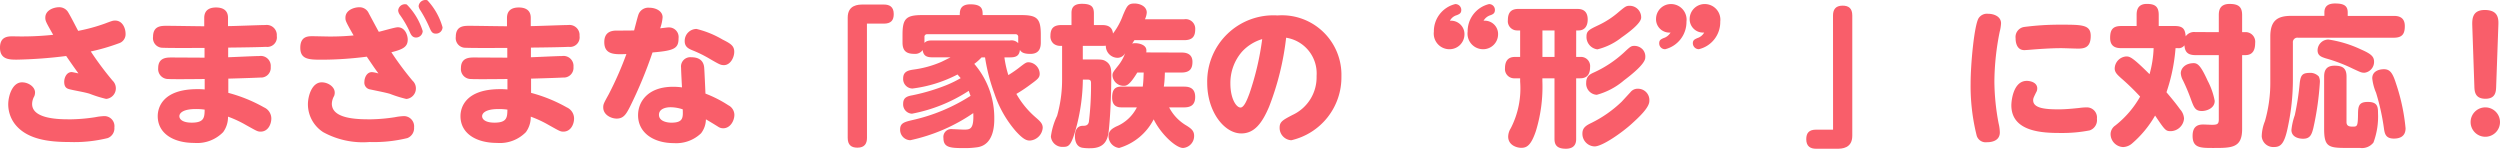 <svg xmlns="http://www.w3.org/2000/svg" width="231.214" height="13.755" viewBox="0 0 231.214 13.755">
  <g id="Group_181" data-name="Group 181" transform="translate(-571.893 -5516.066)">
    <path id="Path_329" data-name="Path 329" d="M582.3,5523.518a.984.984,0,0,1-.589,1.695,11.17,11.17,0,0,1-1.526-.477c-.491-.154-1.317-.28-1.821-.406-.224-.056-.532-.126-.532-.7,0-.364.209-.9.7-.9.042,0,.574.113.616.126-.546-.756-.6-.84-1.134-1.611a42.421,42.421,0,0,1-4.553.337c-.686,0-1.569,0-1.569-1.107,0-1.05.757-1.05,1.219-1.05a27.439,27.439,0,0,0,3.7-.14c-.644-1.135-.728-1.275-.728-1.583,0-.729.84-.967,1.26-.967a.955.955,0,0,1,.826.42c.295.477.687,1.275.953,1.765a16.163,16.163,0,0,0,2.465-.672c.673-.252.743-.28.953-.28.687,0,.966.714.966,1.218a.874.874,0,0,1-.616.883,18.958,18.958,0,0,1-2.6.757A29.2,29.2,0,0,0,582.3,5523.518Zm-4.1,3.586a16.008,16.008,0,0,0,2.507-.2,5.228,5.228,0,0,1,.84-.1.93.93,0,0,1,.925,1.051.964.964,0,0,1-.616.981,12.918,12.918,0,0,1-3.572.364c-1.877,0-3.923-.238-5.029-1.681a3.01,3.01,0,0,1-.6-1.807c0-.742.364-2.031,1.274-2.031.6,0,1.205.42,1.205.938a.927.927,0,0,1-.07.351,1.441,1.441,0,0,0-.2.714C574.863,5527.019,577.174,5527.1,578.2,5527.1Z" fill="#f95e6a"/>
    <path id="Path_330" data-name="Path 330" d="M592.995,5521.361c.463-.014,2.48-.113,2.886-.113a.924.924,0,0,1,1.05,1.009.9.9,0,0,1-.966.981c-.238.014-1.3.056-2.956.1v1.316a13.957,13.957,0,0,1,3.306,1.345,1.128,1.128,0,0,1,.672,1.022c0,.519-.294,1.219-.994,1.219-.281,0-.378-.07-1.331-.6a10.351,10.351,0,0,0-1.681-.785,2.371,2.371,0,0,1-.448,1.429,3.361,3.361,0,0,1-2.676,1c-1.919,0-3.376-.868-3.376-2.479,0-.757.421-2.494,3.67-2.494a6.425,6.425,0,0,1,.673.028v-.966c-1.317.014-3.054.028-3.362,0a.918.918,0,0,1-.939-1.009c0-.981.8-.981,1.219-.981.49,0,2.633.015,3.068.015v-.9c-2.858.014-3.53,0-3.852-.014a.892.892,0,0,1-.911-1.008c0-1.023.743-1.023,1.275-1.023s2.97.042,3.46.042v-.77c0-.855.672-.967,1.093-.967.462,0,1.106.14,1.106.953v.77c.546,0,2.97-.1,3.46-.1a.933.933,0,0,1,1.051,1.009.884.884,0,0,1-.995,1.008c-.518.028-2,.056-3.5.07Zm-3,4.79c-1.275,0-1.513.434-1.513.658,0,.295.308.6,1.148.6,1.163,0,1.177-.5,1.191-1.205A5.411,5.411,0,0,0,590,5526.151Z" fill="#f95e6a"/>
    <path id="Path_331" data-name="Path 331" d="M610.049,5523.532a.952.952,0,0,1,.308.686.973.973,0,0,1-.882,1,11.138,11.138,0,0,1-1.527-.477c-.49-.139-1.317-.294-1.822-.406a.63.63,0,0,1-.532-.7c0-.35.2-.9.7-.9a2.914,2.914,0,0,1,.6.126c-.462-.63-.658-.938-1.079-1.554a32.846,32.846,0,0,1-4.076.28c-1.246,0-2.073,0-2.073-1.107,0-1.065.728-1.065,1.121-1.065.252,0,1.386.029,1.61.029,1.023,0,1.7-.056,2.2-.1-.757-1.317-.757-1.387-.757-1.639,0-.743.869-.967,1.261-.967a.933.933,0,0,1,.9.56c.155.281.785,1.471.925,1.709.28-.056,1.5-.42,1.751-.42.7,0,.925.77.925,1.135,0,.644-.379.9-1.513,1.176A28.46,28.46,0,0,0,610.049,5523.532Zm-4.132,3.572a16.023,16.023,0,0,0,2.507-.2,5.227,5.227,0,0,1,.84-.1.947.947,0,0,1,.925,1.051.982.982,0,0,1-.617.981,13.006,13.006,0,0,1-3.5.364,7.623,7.623,0,0,1-4.287-.911,3.072,3.072,0,0,1-1.414-2.577c0-.757.364-2.031,1.274-2.031.6,0,1.205.42,1.205.938a.839.839,0,0,1-.056.323,1.522,1.522,0,0,0-.21.714C602.583,5526.866,604.306,5527.1,605.917,5527.1Zm5.07-8.167a.617.617,0,0,1-.616.6c-.364,0-.49-.293-.617-.6a9.26,9.26,0,0,0-.868-1.484.816.816,0,0,1-.168-.407.627.627,0,0,1,.658-.588.345.345,0,0,1,.141.028A6.025,6.025,0,0,1,610.987,5518.937Zm1.835-.35a.6.6,0,0,1-.616.589c-.35,0-.435-.2-.617-.617a11.648,11.648,0,0,0-.812-1.527.907.907,0,0,1-.168-.392.631.631,0,0,1,.644-.574.35.35,0,0,1,.168.028A6.059,6.059,0,0,1,612.822,5518.587Z" fill="#f95e6a"/>
    <path id="Path_332" data-name="Path 332" d="M620.995,5521.361c.463-.014,2.48-.113,2.886-.113a.924.924,0,0,1,1.05,1.009.9.9,0,0,1-.966.981c-.238.014-1.3.056-2.956.1v1.316a13.957,13.957,0,0,1,3.306,1.345,1.128,1.128,0,0,1,.672,1.022c0,.519-.294,1.219-.994,1.219-.281,0-.378-.07-1.331-.6a10.351,10.351,0,0,0-1.681-.785,2.371,2.371,0,0,1-.448,1.429,3.361,3.361,0,0,1-2.676,1c-1.919,0-3.376-.868-3.376-2.479,0-.757.421-2.494,3.67-2.494a6.425,6.425,0,0,1,.673.028v-.966c-1.317.014-3.054.028-3.362,0a.918.918,0,0,1-.939-1.009c0-.981.8-.981,1.219-.981.49,0,2.633.015,3.068.015v-.9c-2.858.014-3.53,0-3.852-.014a.892.892,0,0,1-.911-1.008c0-1.023.743-1.023,1.275-1.023s2.97.042,3.46.042v-.77c0-.855.672-.967,1.093-.967.462,0,1.106.14,1.106.953v.77c.546,0,2.97-.1,3.46-.1a.933.933,0,0,1,1.051,1.009.884.884,0,0,1-.995,1.008c-.518.028-2,.056-3.5.07Zm-3,4.79c-1.275,0-1.513.434-1.513.658,0,.295.308.6,1.148.6,1.163,0,1.177-.5,1.191-1.205A5.411,5.411,0,0,0,618,5526.151Z" fill="#f95e6a"/>
    <path id="Path_333" data-name="Path 333" d="M630.148,5525.955c-.322.616-.56,1.079-1.218,1.079-.505,0-1.247-.336-1.247-1.037,0-.294.056-.392.519-1.232a31.269,31.269,0,0,0,1.624-3.7c-1.064.042-2.045.084-2.045-1.106,0-1.065.855-1.065,1.191-1.065.294,0,1.3,0,1.569-.014.056-.21.308-1.2.378-1.4a.964.964,0,0,1,1.008-.7c.645,0,1.247.322,1.247.883a3.846,3.846,0,0,1-.224,1.022c.6-.07.673-.084.8-.084a.89.89,0,0,1,.9,1c0,.952-.393,1.148-2.409,1.317A40.709,40.709,0,0,1,630.148,5525.955Zm4.735-3.628a.859.859,0,0,1,.952-.966c1.121,0,1.177.784,1.191,1.036.028.407.084,1.667.112,2.326a11.084,11.084,0,0,1,2.115,1.078,1.01,1.01,0,0,1,.56.883c0,.546-.377,1.246-1.036,1.246a.821.821,0,0,1-.462-.14c-.154-.1-.953-.588-1.135-.686a2.17,2.17,0,0,1-.448,1.288,3.319,3.319,0,0,1-2.507.911c-1.919,0-3.32-.981-3.32-2.577,0-1.289.938-2.634,3.236-2.634a5.873,5.873,0,0,1,.826.056C634.953,5523.882,634.883,5522.621,634.883,5522.327Zm-.981,3.656c-.392,0-1.064.126-1.064.7,0,.616.785.728,1.148.728,1.107,0,1.079-.477,1.051-1.233A3.685,3.685,0,0,0,633.9,5525.983Zm4.791-6.275c.743.378,1.107.574,1.107,1.148,0,.533-.364,1.233-.953,1.233-.294,0-.406-.056-1.345-.6a11.25,11.25,0,0,0-1.568-.771c-.337-.14-.715-.308-.715-.84a1.1,1.1,0,0,1,1.093-1.135A8.838,8.838,0,0,1,638.693,5519.708Z" fill="#f95e6a"/>
    <path id="Path_334" data-name="Path 334" d="M652.077,5528.812c0,.519-.21.911-.883.911-.588,0-.9-.266-.9-.911v-11.121c0-1.177.98-1.205,1.4-1.205h1.947c.518,0,.91.2.91.883,0,.588-.266.882-.91.882h-1.569Z" fill="#f95e6a"/>
    <path id="Path_335" data-name="Path 335" d="M662.673,5521.374a4.734,4.734,0,0,1-.673.6,7.65,7.65,0,0,1,1.85,5.071c0,.476,0,2.381-1.527,2.633a7.73,7.73,0,0,1-1.275.084c-1.26,0-1.9-.042-1.9-.924a.726.726,0,0,1,.826-.827c.169,0,.9.042,1.051.042.574,0,.953,0,.882-1.527a16.31,16.31,0,0,1-5.827,2.508.965.965,0,0,1-.938-1.009c0-.588.434-.686,1.134-.854a16.684,16.684,0,0,0,5.379-2.241c-.084-.239-.126-.336-.168-.463a14.57,14.57,0,0,1-5.253,2.115.86.86,0,0,1-.812-.924c0-.6.42-.7.882-.785a18.364,18.364,0,0,0,3.166-.952,10.632,10.632,0,0,0,1.275-.63c-.14-.154-.2-.224-.294-.337a12.324,12.324,0,0,1-4.175,1.3.879.879,0,0,1-.854-.938c0-.645.49-.742.938-.813a9.6,9.6,0,0,0,2.564-.7c.042-.014.742-.364.882-.435h-1.68c-.533,0-.827-.139-.9-.672a.849.849,0,0,1-.77.351c-.7,0-1.093-.239-1.093-1.051v-.714c0-1.471.308-1.821,1.807-1.821h3.488c0-.365,0-.995.98-.995,1.135,0,1.135.518,1.135.995h3.572c1.47,0,1.807.321,1.807,1.821V5520c0,.518-.154,1.051-.967,1.051-.714,0-.854-.211-.966-.365-.056.56-.392.686-.9.686h-.532a9.4,9.4,0,0,0,.364,1.64c.154-.1.476-.295.883-.6.686-.532.756-.588,1.008-.588a1.094,1.094,0,0,1,1.009,1.065c0,.364-.21.518-.8.952a14.108,14.108,0,0,1-1.358.91,8.147,8.147,0,0,0,1.736,2.13c.449.392.7.6.7,1.008a1.278,1.278,0,0,1-1.191,1.177c-.294,0-.6-.1-1.3-.869a10.233,10.233,0,0,1-1.974-3.473,17.039,17.039,0,0,1-.869-3.349Zm2.647-1.568a.853.853,0,0,1,.743.252v-.561a.237.237,0,0,0-.267-.266h-8.138a.237.237,0,0,0-.266.266v.533c.126-.112.238-.224.729-.224Z" fill="#f95e6a"/>
    <path id="Path_336" data-name="Path 336" d="M681.155,5520.926c.239,0,1.023,0,1.023.855,0,.588-.2.994-1.023.994h-1.527l-.013.337a8.323,8.323,0,0,1-.085.966h1.878c.434,0,1.022.1,1.022.953,0,.728-.392.966-1.022.966h-1.387a4.169,4.169,0,0,0,1.625,1.695c.392.252.686.462.686.925a1.107,1.107,0,0,1-1.022,1.134c-.659,0-2.046-1.275-2.718-2.647a5.263,5.263,0,0,1-3.194,2.647,1.108,1.108,0,0,1-.981-1.107c0-.518.407-.714.687-.868a3.731,3.731,0,0,0,1.933-1.779H675.65c-.252,0-.9,0-.9-.9,0-.841.336-1.023.9-1.023h1.933c.057-.42.07-.924.07-.938l.014-.365h-.588c-.742,1.219-1.022,1.233-1.275,1.233a1.032,1.032,0,0,1-1.022-.938c0-.266.056-.337.476-.869a4.088,4.088,0,0,0,.7-1.219.811.811,0,0,1-.7.435,1.1,1.1,0,0,1-1.092-1.121,2.8,2.8,0,0,1-.351.014h-1.778v1.261h1.12c.56,0,.757,0,1.036.182.477.308.477.8.477,1.288,0,1.149-.042,3.264-.224,5.043-.084.785-.28,1.695-1.709,1.695a4.173,4.173,0,0,1-.729-.042c-.658-.1-.7-.84-.7-1.064,0-.155,0-.967.729-.967.224,0,.476-.014.56-.35a27.937,27.937,0,0,0,.2-3.586c0-.252-.07-.336-.294-.336h-.462a18,18,0,0,1-.533,4.132c-.518,2-.756,2.087-1.289,2.087a1.059,1.059,0,0,1-1.134-.952,6.3,6.3,0,0,1,.574-1.919,12.2,12.2,0,0,0,.462-3.32v-3.152h-.238a.962.962,0,0,1-.546-.2.876.876,0,0,1-.294-.715c0-.7.294-1.008,1.023-1.008h.924v-1.064c0-.295,0-.9.952-.9.869,0,1.121.252,1.121.9v1.064h.756c.407,0,.939.084,1.009.785a6.349,6.349,0,0,0,.925-1.7c.364-.84.461-1.078,1.064-1.078.49,0,1.135.252,1.135.841a1.748,1.748,0,0,1-.169.616h3.629a.883.883,0,0,1,1.022.924c0,.687-.28,1.009-1.022,1.009h-4.6c-.084.126-.084.126-.21.322a.739.739,0,0,1,.28-.042c.35,0,1.036.14,1.036.672a.923.923,0,0,1-.013.182Z" fill="#f95e6a"/>
    <path id="Path_337" data-name="Path 337" d="M689.258,5525.955c-.644,1.513-1.359,2.452-2.563,2.452-1.569,0-3.152-2-3.152-4.679a6.12,6.12,0,0,1,6.5-6.233,5.5,5.5,0,0,1,5.912,5.63,5.969,5.969,0,0,1-4.637,5.912,1.145,1.145,0,0,1-1.078-1.163c0-.546.28-.7,1.19-1.176a3.837,3.837,0,0,0,2.228-3.6,3.342,3.342,0,0,0-2.816-3.544A25.46,25.46,0,0,1,689.258,5525.955Zm-2.493-5.113a4.4,4.4,0,0,0-1.079,2.956c0,1.373.532,2.213.939,2.213.35,0,.658-.854.826-1.3a25.619,25.619,0,0,0,1.177-5.028A4.136,4.136,0,0,0,686.765,5520.842Z" fill="#f95e6a"/>
    <path id="Path_338" data-name="Path 338" d="M707.334,5519.26a1.378,1.378,0,0,1-1.4,1.358,1.445,1.445,0,0,1-1.429-1.624,2.588,2.588,0,0,1,1.975-2.55.541.541,0,0,1,.56.546c0,.308-.182.379-.406.477a1.022,1.022,0,0,0-.644.518A1.24,1.24,0,0,1,707.334,5519.26Zm3.11-.014a1.381,1.381,0,0,1-1.4,1.372,1.437,1.437,0,0,1-1.415-1.624,2.588,2.588,0,0,1,1.976-2.55.536.536,0,0,1,.546.546c0,.308-.182.393-.392.477a1.11,1.11,0,0,0-.659.518A1.23,1.23,0,0,1,710.444,5519.246Z" fill="#f95e6a"/>
    <path id="Path_339" data-name="Path 339" d="M717.665,5521.332h.377a.847.847,0,0,1,.911.939c0,.518-.168,1.037-.911,1.037h-.377v5.589c0,.238,0,.924-.953.924-.855,0-1.051-.378-1.051-.924v-5.589h-1.12v.266a13.954,13.954,0,0,1-.6,4.609c-.462,1.372-.868,1.554-1.358,1.554-.407,0-1.205-.238-1.205-1.036a1.5,1.5,0,0,1,.238-.771,8.042,8.042,0,0,0,.868-4.314v-.308h-.49a.853.853,0,0,1-.91-.939c0-.546.2-1.037.91-1.037h.49v-2.451h-.294a.852.852,0,0,1-.84-.952c0-.728.322-1.037.966-1.037h5.449c.351,0,.967.07.967.981,0,.616-.294,1.008-.84,1.008h-.224Zm-2-2.451h-1.12v2.451h1.12Zm7.032,5.7a.834.834,0,0,1,.686-.308,1.048,1.048,0,0,1,1.051,1.135c0,.616-.98,1.513-1.625,2.1-.84.77-2.7,2.1-3.446,2.1a1.167,1.167,0,0,1-1.12-1.191c0-.574.392-.77.882-1.008a11.073,11.073,0,0,0,2.746-1.933Zm-.63-1.064a6.455,6.455,0,0,1-2.494,1.316,1.036,1.036,0,0,1-.98-1.12c0-.6.35-.784.728-.952a10.538,10.538,0,0,0,2.732-1.807c.616-.575.686-.645,1.008-.645a1.045,1.045,0,0,1,.785.364.985.985,0,0,1,.21.729C724.052,5521.977,722.735,5523.014,722.063,5523.518Zm-.21-3.979a5.862,5.862,0,0,1-2.228,1.093,1.157,1.157,0,0,1-1.008-1.2c0-.505.252-.631,1.107-1.037a8.121,8.121,0,0,0,1.919-1.261c.546-.448.644-.532.966-.532a1.065,1.065,0,0,1,1.065,1.093C723.674,5518.223,722.483,5519.1,721.853,5519.539Z" fill="#f95e6a"/>
    <path id="Path_340" data-name="Path 340" d="M725.053,5517.8a1.378,1.378,0,0,1,1.4-1.359,1.442,1.442,0,0,1,1.414,1.625,2.593,2.593,0,0,1-1.961,2.549.534.534,0,0,1-.56-.56c0-.294.182-.364.392-.462a1.163,1.163,0,0,0,.658-.518A1.232,1.232,0,0,1,725.053,5517.8Zm3.11,0a1.387,1.387,0,0,1,1.4-1.359,1.444,1.444,0,0,1,1.429,1.625,2.574,2.574,0,0,1-1.975,2.549.551.551,0,0,1-.56-.56c0-.294.2-.364.406-.462a1.12,1.12,0,0,0,.644-.518A1.239,1.239,0,0,1,728.163,5517.8Z" fill="#f95e6a"/>
    <path id="Path_341" data-name="Path 341" d="M741.42,5517.5c0-.533.224-.911.883-.911.574,0,.9.252.9.911v11.122c0,1.176-.981,1.2-1.4,1.2h-1.947c-.518,0-.91-.21-.91-.882,0-.588.266-.883.91-.883h1.569Z" fill="#f95e6a"/>
    <path id="Path_342" data-name="Path 342" d="M754.888,5517.746a.926.926,0,0,1,.868-.406c.533,0,1.205.239,1.205.883a3.725,3.725,0,0,1-.126.784,23.991,23.991,0,0,0-.49,4.581,21.271,21.271,0,0,0,.392,3.894,3.794,3.794,0,0,1,.112.827c0,.9-.995.91-1.191.91a.866.866,0,0,1-.952-.617,18.905,18.905,0,0,1-.56-4.818C754.146,5522,754.481,5518.4,754.888,5517.746Zm4.454,5.8c.323,0,.967.14.967.7a.7.7,0,0,1-.112.378c-.211.435-.266.533-.266.715,0,.77,1.218.84,2.367.84.644,0,1.317-.07,1.877-.126a5.184,5.184,0,0,1,.7-.056.936.936,0,0,1,.953,1.051,1,1,0,0,1-.673,1.078,13.17,13.17,0,0,1-2.717.238c-1.639,0-4.524-.1-4.524-2.563C757.914,5525.451,758.067,5523.546,759.342,5523.546Zm4.749-2.984c-.238,0-1.331-.042-1.555-.042-1.107,0-2.423.112-2.634.126-.14.014-.686.056-.784.056-.812,0-.812-.952-.812-1.106a.938.938,0,0,1,.8-1.037,25.168,25.168,0,0,1,3.376-.21c1.975,0,2.773,0,2.773,1.037S764.721,5520.562,764.091,5520.562Z" fill="#f95e6a"/>
    <path id="Path_343" data-name="Path 343" d="M777.1,5519.036v-1.569c0-.379.056-1.037.995-1.037.84,0,1.162.28,1.162,1.037v1.569h.294a.892.892,0,0,1,.911,1.008c0,.546-.154,1.12-.911,1.12h-.294v6.85c0,1.737-.966,1.737-2.661,1.737-1.2,0-1.919,0-1.919-1.12,0-.841.434-1.051.98-1.051.126,0,.7.028.813.028.49,0,.63-.07.63-.49v-5.954h-2.157c-.826,0-.981-.406-1.022-.91a.645.645,0,0,1-.589.266H773.1a16.467,16.467,0,0,1-.84,4.077c.434.518.84.994,1.26,1.582a1.375,1.375,0,0,1,.365.855,1.26,1.26,0,0,1-1.219,1.162c-.477,0-.532-.07-1.457-1.443a9.87,9.87,0,0,1-2.143,2.592,1.339,1.339,0,0,1-.813.322,1.212,1.212,0,0,1-1.162-1.191.976.976,0,0,1,.434-.8,9.094,9.094,0,0,0,2.3-2.675,21.65,21.65,0,0,0-1.779-1.723c-.322-.295-.574-.518-.574-.883a1.148,1.148,0,0,1,1.05-1.107c.323,0,.533,0,2.172,1.64a10.014,10.014,0,0,0,.378-2.41h-3c-.392,0-1.022-.07-1.022-.939,0-.742.224-1.106,1.022-1.106H769.5v-1.022c0-.365.056-1.023.939-1.023.742,0,1.106.224,1.106,1.023v1.022h1.5c.812,0,.938.364.994.953a.946.946,0,0,1,.9-.392Zm-.994,4.566a6.661,6.661,0,0,1,.616,1.793c0,.714-.8.938-1.176.938-.631,0-.743-.322-1.037-1.12a17.869,17.869,0,0,0-.714-1.695,1.611,1.611,0,0,1-.21-.672c0-.463.419-.939,1.2-.939C775.191,5521.907,775.485,5522.243,776.1,5523.6Z" fill="#f95e6a"/>
    <path id="Path_344" data-name="Path 344" d="M786.866,5517.214c0-.574.35-.826.981-.826.756,0,1.176.168,1.176.826v.323h4.258c.379,0,1.023.069,1.023.938,0,.714-.224,1.079-1.023,1.079h-8.852a.418.418,0,0,0-.477.462v3.5a20.785,20.785,0,0,1-.434,4.146c-.322,1.653-.658,2-1.3,2a1.066,1.066,0,0,1-1.148-.994,3.929,3.929,0,0,1,.294-1.387,12.784,12.784,0,0,0,.5-3.5v-4.329c0-1.47.645-1.918,1.919-1.918h3.082Zm-.518,5.926a1.1,1.1,0,0,1,.1.532,26.964,26.964,0,0,1-.6,4.216c-.154.616-.294,1.009-.952,1.009-.491,0-1.079-.2-1.079-.813a5.9,5.9,0,0,1,.309-1.358,24.219,24.219,0,0,0,.462-3.012c.1-.8.308-.91,1.05-.91A1.089,1.089,0,0,1,786.348,5523.14Zm3.137-.729a14.589,14.589,0,0,0-2.507-.952c-.378-.127-.742-.238-.742-.743a1.007,1.007,0,0,1,1.008-.994,10.836,10.836,0,0,1,2.97.9c.924.406,1.246.645,1.246,1.149a1.011,1.011,0,0,1-.882,1.022C790.284,5522.789,790.242,5522.762,789.485,5522.411Zm-.574,4.945c0,.42.336.42.616.42.379,0,.434-.07.449-1.12,0-.813.1-1.163.91-1.163.9,0,.939.462.939,1.036a6.883,6.883,0,0,1-.421,2.718,1.342,1.342,0,0,1-1.246.5h-1.317c-1.625,0-2-.14-2-1.779v-4.805c0-.448.1-1.022.953-1.022.756,0,1.12.224,1.12,1.022Zm4.581-3.558a18.186,18.186,0,0,1,.882,4.132c0,.743-.518.953-1.079.953-.742,0-.84-.434-.91-.855a20.778,20.778,0,0,0-.742-3.389,4.6,4.6,0,0,1-.351-1.331c0-.673.659-.841,1.079-.841C792.931,5522.467,793.183,5522.817,793.492,5523.8Z" fill="#f95e6a"/>
    <path id="Path_345" data-name="Path 345" d="M803.107,5527.342a1.359,1.359,0,1,1-1.358-1.345A1.36,1.36,0,0,1,803.107,5527.342Zm-2.563-8.867c-.014-.56-.056-1.485,1.148-1.485,1.317,0,1.289.869,1.261,1.485l-.2,5.575c-.014.476-.042,1.149-.995,1.149-.98,0-1.008-.7-1.022-1.149Z" fill="#f95e6a"/>
  </g>
</svg>
